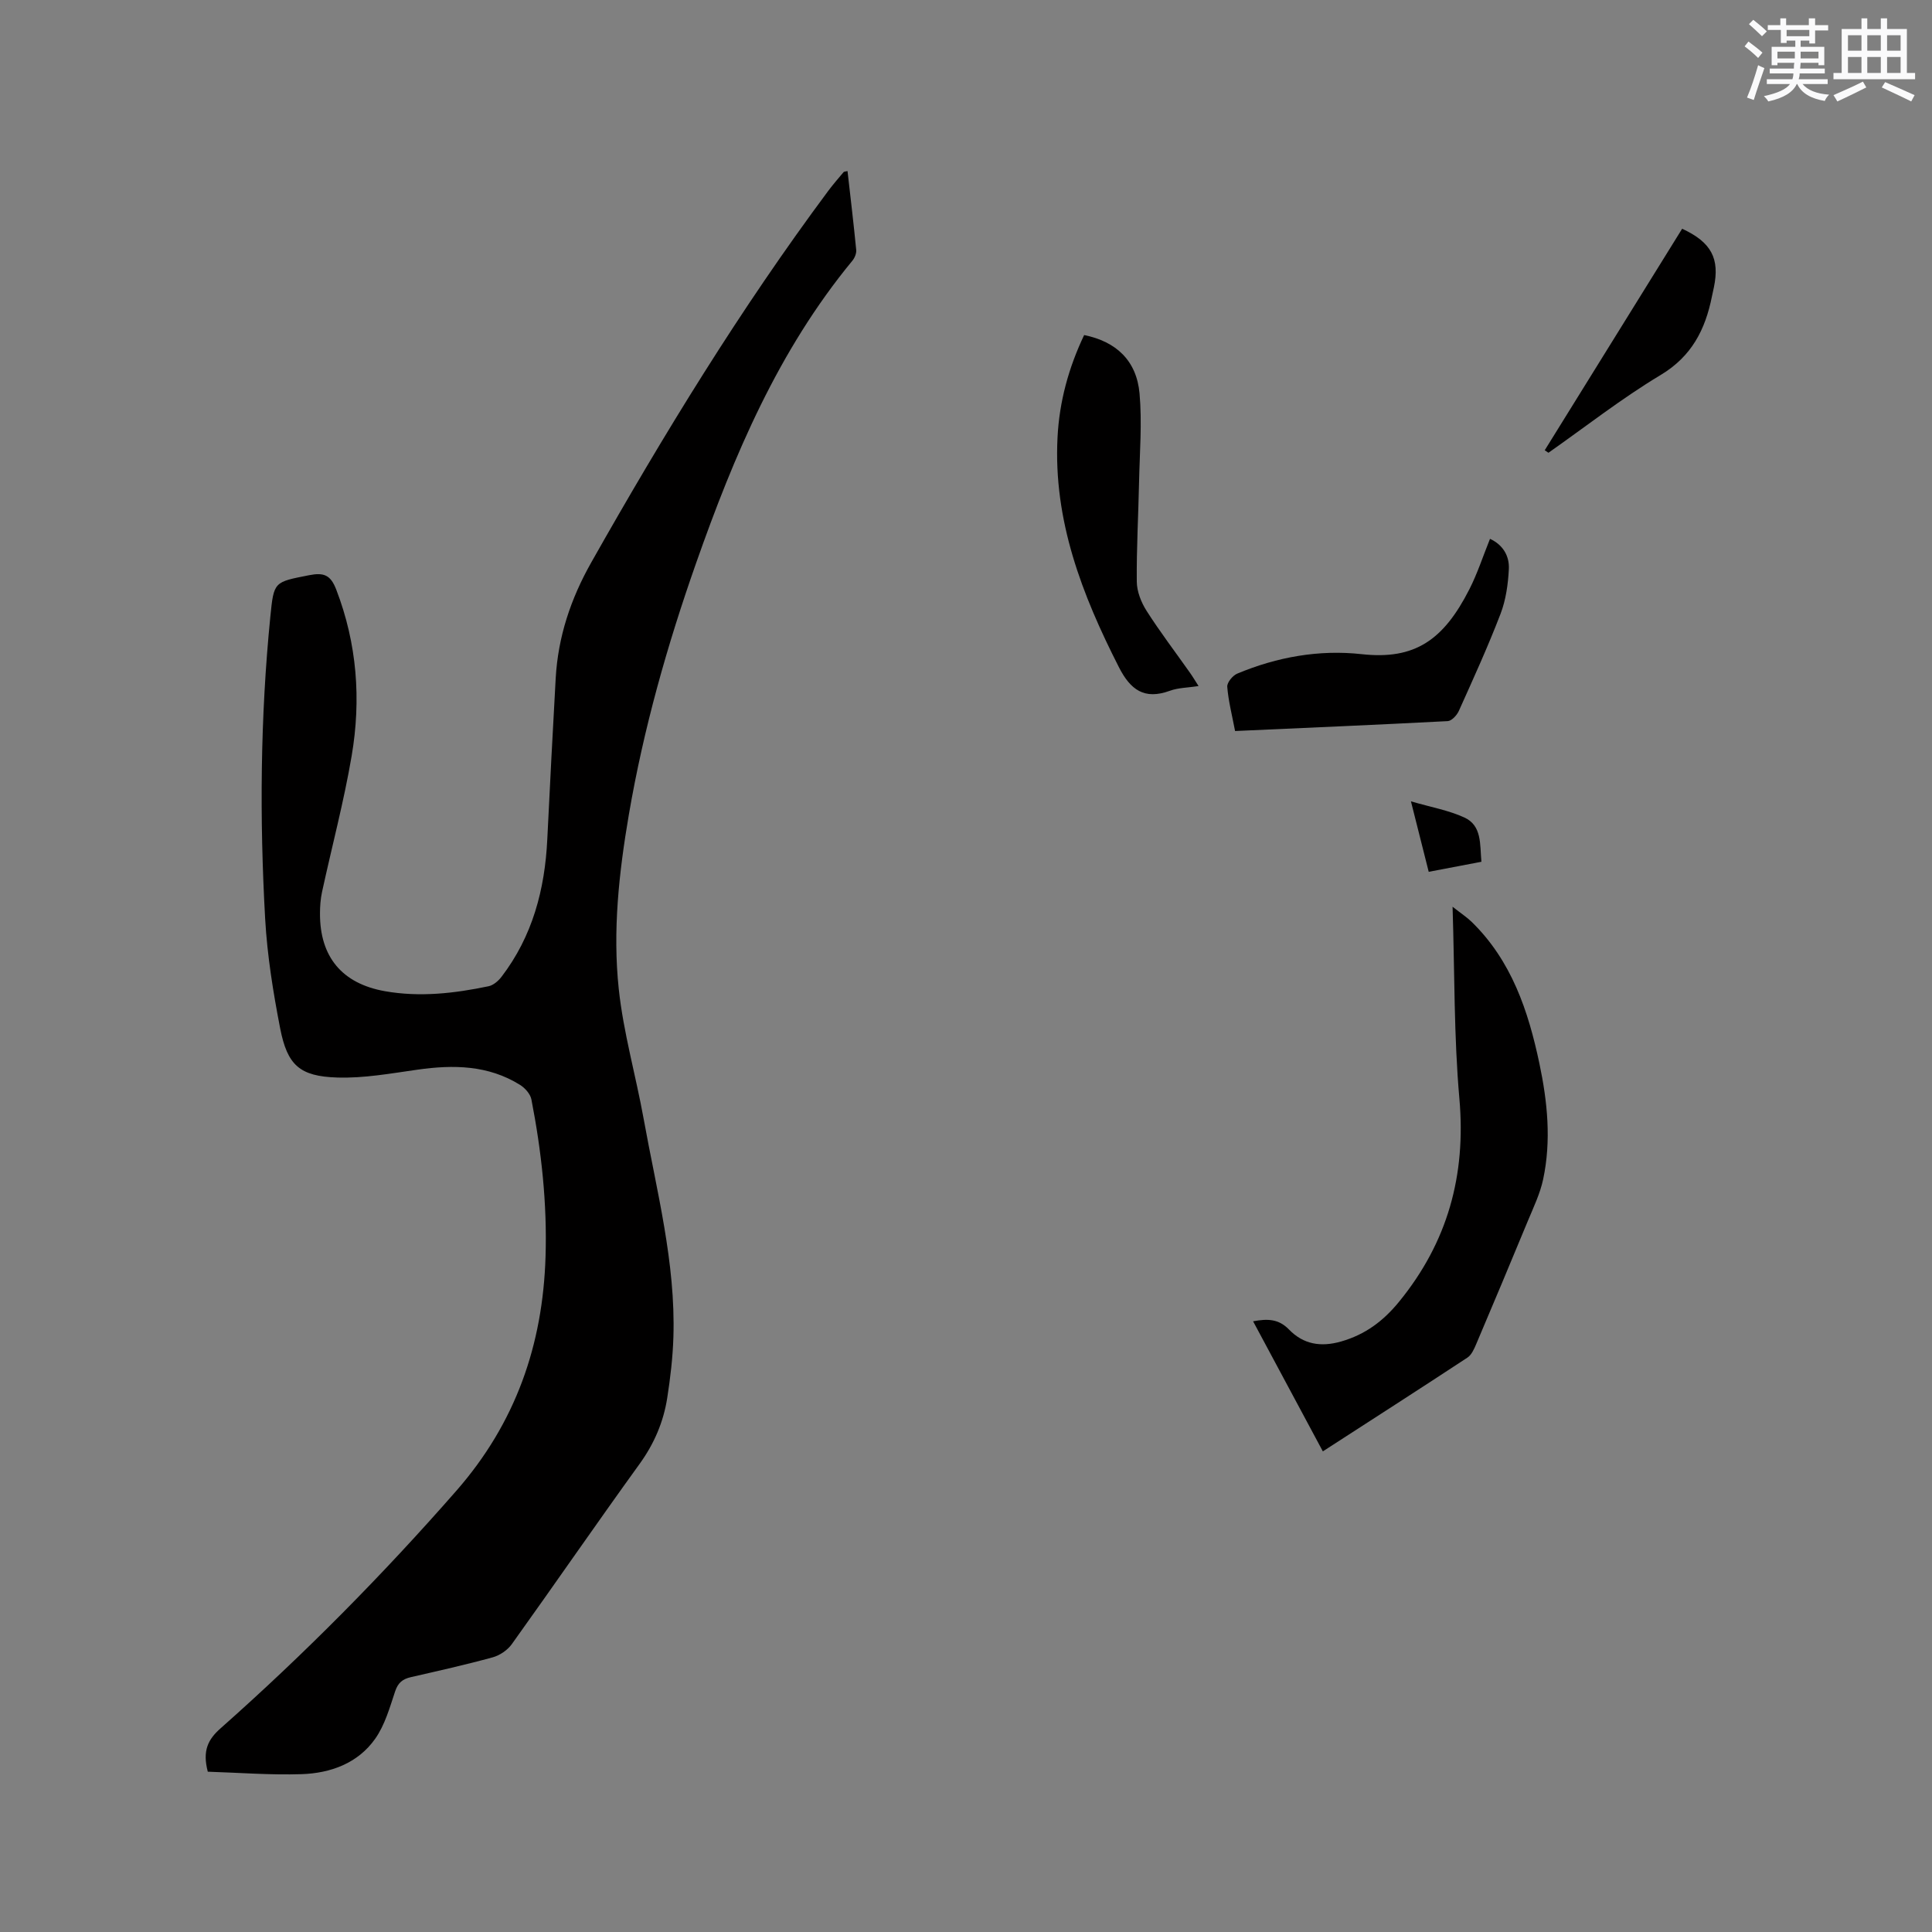 <svg enable-background="new 0 0 400 400" viewBox="0 0 400 400" xmlns="http://www.w3.org/2000/svg"><rect x="0" y="0" width="400" height="400" fill="#808080" stroke="none"/><g fill="#010000"><path d="m43.02 366.81c-1.15-4.39.07-6.7 2.66-8.99 17.32-15.34 33.55-31.75 48.8-49.17 12.28-14.03 17.91-30.19 18.47-48.5.34-10.97-.84-21.8-2.93-32.53-.22-1.13-1.33-2.37-2.36-3.01-6.58-4.1-13.78-4.2-21.2-3.15-5.53.78-11.13 1.81-16.66 1.63-7.77-.25-10.31-2.56-11.8-10.2-1.45-7.47-2.67-15.05-3.1-22.63-1.17-20.87-1.01-41.75 1.07-62.58.73-7.32.75-7.15 8.03-8.59 3.05-.6 4.45-.06 5.62 2.99 4.31 11.21 5.17 22.74 3.19 34.4-1.61 9.48-4.1 18.8-6.14 28.21-.31 1.44-.42 2.95-.42 4.42-.04 9.01 4.58 14.54 13.46 16.11 7.22 1.27 14.37.45 21.45-1.03.99-.21 2.02-1.1 2.67-1.95 6.42-8.39 8.98-18.09 9.48-28.47.54-11.11 1.12-22.21 1.74-33.32.48-8.61 3.12-16.5 7.38-24.03 14.97-26.49 30.83-52.41 49.01-76.85 1.01-1.36 2.13-2.64 3.22-3.94.1-.12.38-.11.81-.21.62 5.46 1.27 10.89 1.8 16.33.07.73-.33 1.67-.82 2.26-15.29 18.54-24.48 40.24-32.34 62.6-5.98 17-10.88 34.3-13.92 52.09-2.04 11.95-3.37 24.03-2.08 36.08.96 9.01 3.52 17.85 5.14 26.81 2.7 14.99 6.65 29.83 6.17 45.24-.13 4.22-.63 8.45-1.28 12.62-.78 4.96-2.7 9.45-5.7 13.61-8.94 12.37-17.59 24.94-26.48 37.35-.88 1.23-2.47 2.31-3.94 2.72-5.61 1.54-11.3 2.81-16.97 4.11-1.7.39-2.65 1.16-3.24 2.93-1.12 3.37-2.13 6.98-4.13 9.82-3.58 5.08-9.24 7.13-15.23 7.33-6.51.21-13.04-.31-19.43-.51z"/><path d="m273.88 300.49c-4.91-9.15-9.59-17.89-14.44-26.93 3-.56 5.29-.51 7.43 1.7 2.97 3.07 6.58 3.69 10.8 2.48 5-1.44 8.72-4.22 12-8.24 10.06-12.33 13.88-26.18 12.48-42.05-1.14-12.86-.97-25.83-1.41-39.72 1.78 1.4 2.95 2.17 3.94 3.12 8.27 8.06 11.74 18.45 14.04 29.35 1.67 7.92 2.48 15.95.77 23.97-.63 2.96-1.99 5.78-3.16 8.6-3.52 8.51-7.08 17-10.68 25.47-.44 1.03-.97 2.27-1.84 2.84-9.82 6.46-19.71 12.8-29.93 19.41z"/><path d="m224.46 69.37c6.66 1.35 10.86 5.31 11.47 12.09.54 6.06.03 12.23-.1 18.35-.14 6.88-.54 13.75-.47 20.63.02 2.04.92 4.3 2.04 6.05 2.79 4.37 5.94 8.5 8.93 12.74.59.83 1.11 1.71 1.82 2.81-2.25.35-4.21.34-5.95.98-5.28 1.92-8.16-.19-10.56-4.92-7.62-14.98-13.57-30.34-12.69-47.54.37-7.36 2.27-14.37 5.51-21.19z"/><path d="m255.71 151.35c-.64-3.35-1.39-6.23-1.62-9.16-.07-.88 1.13-2.34 2.08-2.73 8.24-3.44 16.93-5 25.77-4.02 11.01 1.21 16.93-2.94 22.27-13.42 1.67-3.27 2.81-6.82 4.28-10.46 2.7 1.25 4.04 3.56 3.9 6.28-.16 3.11-.61 6.36-1.72 9.25-2.61 6.8-5.64 13.44-8.63 20.09-.4.9-1.48 2.07-2.3 2.12-14.57.76-29.14 1.38-44.03 2.05z"/><path d="m348.27 47.36c6.07 2.8 7.81 6.19 6.57 12.14-.13.62-.28 1.24-.4 1.86-1.37 6.85-4.17 12.41-10.64 16.29-8.05 4.83-15.5 10.68-23.21 16.09-.26-.17-.52-.35-.77-.52 9.46-15.25 18.92-30.49 28.45-45.86z"/><path d="m292.12 165.91c4.1 1.2 7.79 1.84 11.07 3.35 3.65 1.68 3.19 5.52 3.52 9.16-3.6.69-7.08 1.35-10.91 2.08-1.19-4.7-2.34-9.26-3.68-14.59z"/></g><path d="m361.2 9.6.8-1c.9.7 1.9 1.4 2.9 2.3l-.9 1.1c-1-1-2-1.8-2.8-2.4zm.5 10.6c.9-2.1 1.6-4.3 2.3-6.7.4.2.8.4 1.3.6-.7 2.1-1.5 4.3-2.2 6.6zm.4-15.2.9-.9c1 .8 2 1.6 2.8 2.4l-1 1c-.9-.9-1.8-1.7-2.7-2.5zm12.5-1.2h1.2v1.4h2.7v1.1h-2.7v2.7h-1.2v-.6h-1.8v1.3h4.9v3.8h-1.2v-.5h-3.7c0 .4-.1.9-.1 1.2h5.1v1h-5.2c0 .5-.1.9-.2 1.2h6v1h-5.2c1.1 1.3 2.9 2 5.5 2.2-.4.4-.7.8-.9 1.3-2.9-.5-4.8-1.6-5.7-3.5h-.1c-.8 1.7-2.7 2.9-5.9 3.6-.2-.4-.6-.8-.9-1.1 2.8-.6 4.6-1.4 5.4-2.5h-4.8v-1h5.3c.1-.3.2-.7.2-1.2h-4.9v-1h5c0-.4 0-.8.1-1.2h-3.5v.5h-1.2v-3.8h4.9v-1.3h-1.8v.5h-1.2v-2.7h-2.7v-1h2.6v-1.4h1.2v1.4h4.7v-1.4zm-6.6 8.3h3.6c0-.4 0-.9 0-1.4h-3.6zm1.9-4.6h4.7v-1.3h-4.7zm6.6 3.2h-3.7v1.4h3.7z" fill="#fafafb"/><path d="m385.3 3.8h1.3v2.2h2.8v-2.2h1.3v2.2h4.1v9.1h1.7v1.3h-16.9v-1.3h1.7v-9.1h4.1v-2.2zm.4 13.1.7 1.2c-1.8.9-3.8 1.9-6 2.9-.2-.4-.5-.8-.8-1.3 2.3-1 4.3-1.9 6.1-2.8zm-3.1-6.4h2.8v-3.2h-2.8zm0 4.6h2.8v-3.3h-2.8zm4-4.6h2.8v-3.2h-2.8zm0 4.6h2.8v-3.3h-2.8zm3.7 1.9c2.1.9 4.1 1.8 6.1 2.7l-.7 1.3c-2.2-1.1-4.2-2-6.1-2.9zm3.2-9.7h-2.8v3.2h2.8zm-2.8 7.8h2.8v-3.3h-2.8z" fill="#fafafb"/></svg>